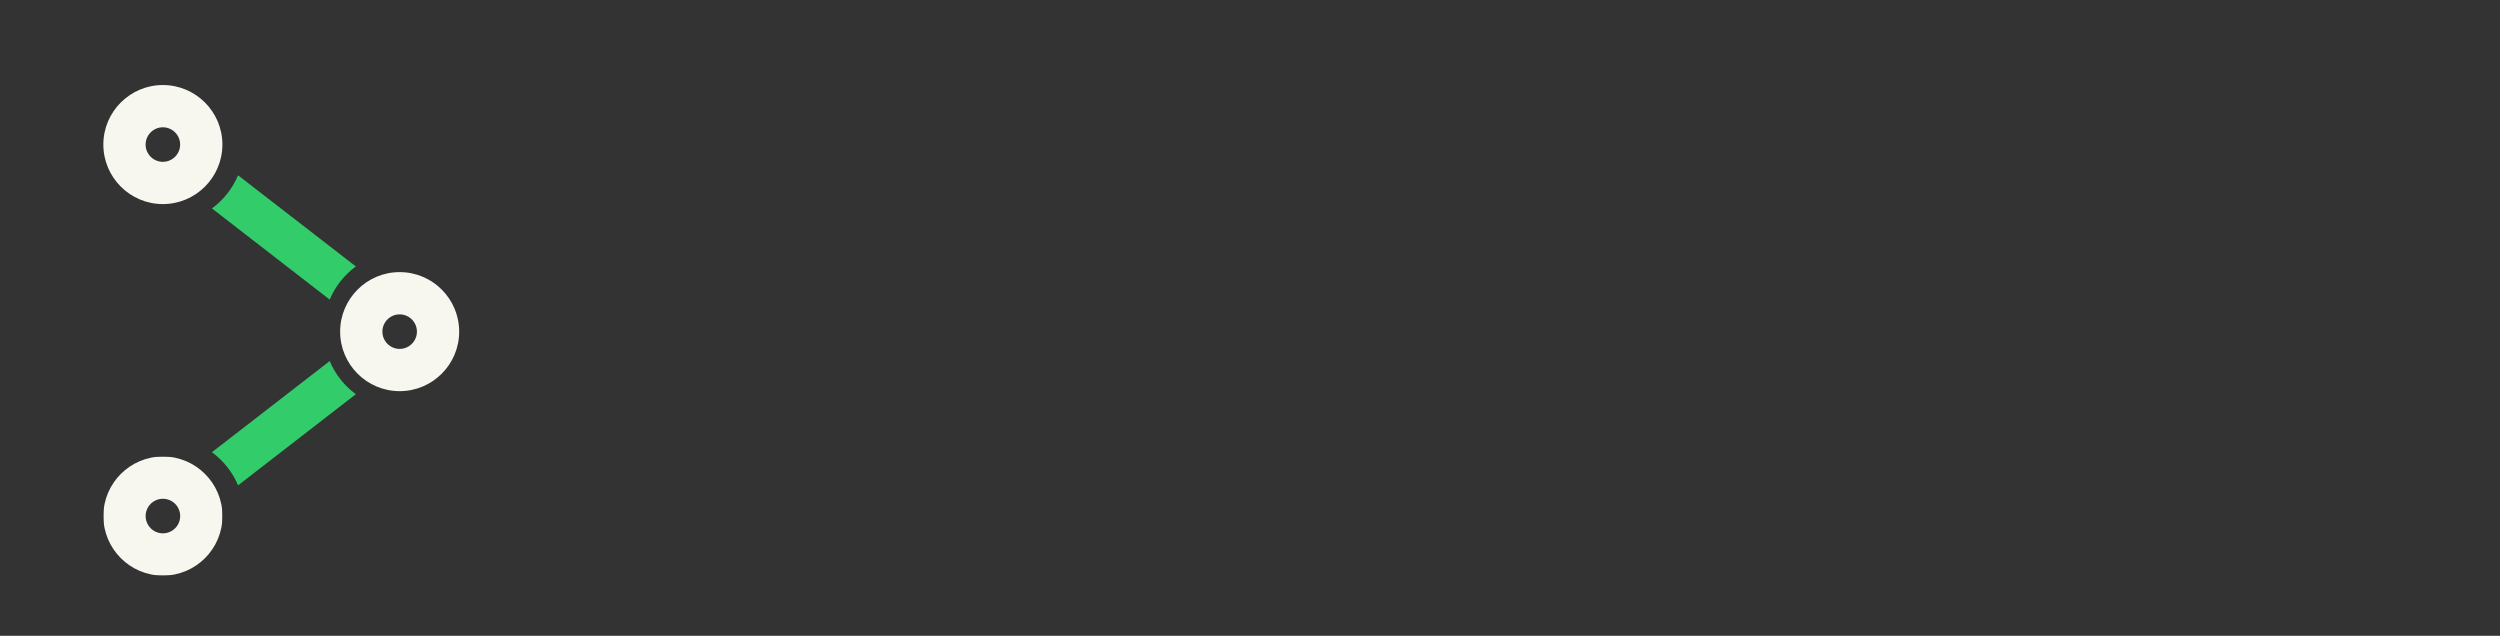 <?xml version="1.0" encoding="utf-8"?>
<svg xmlns="http://www.w3.org/2000/svg" xmlns:xlink="http://www.w3.org/1999/xlink" width="1911px" height="486px" viewBox="0 0 1911 486" version="1.1">
    <rect x="0" y="0" width="1911" height="486" fill="#333333" stroke="none"/>
    <title>payment routing</title>
    <defs>
        <polygon id="path-1" points="0.001 0.933 91.066 0.933 91.066 92 0.001 92"/>
    </defs>
    <g id="payment-routing" stroke="none" stroke-width="1" fill="none" fill-rule="evenodd" transform="translate(0, 1)">
        <g id="Group-12" transform="translate(79, 64)">
            <path d="M45.5,32.3 C38.222,32.3 32.301,38.221 32.301,45.499 C32.301,52.779 38.222,58.7 45.5,58.7 C52.778,58.7 58.699,52.779 58.699,45.499 C58.699,38.221 52.778,32.3 45.5,32.3 M45.5,91 C20.409,91 0,70.589 0,45.499 C0,20.411 20.409,1.13686838e-13 45.5,1.13686838e-13 C70.591,1.13686838e-13 91,20.411 91,45.499 C91,70.589 70.591,91 45.5,91" id="Fill-1" fill="#F7F6EF"/>
            <path d="M102.977,69 C98.733,79.132 91.775,87.874 83,94.328 L173.02,164 C177.267,153.868 184.225,145.126 193,138.672 L102.977,69 Z" id="Fill-3" fill="#33CC6B"/>
            <path d="M226.5,175.3 C219.222,175.3 213.301,181.221 213.301,188.499 C213.301,195.779 219.222,201.7 226.5,201.7 C233.778,201.7 239.699,195.779 239.699,188.499 C239.699,181.221 233.778,175.3 226.5,175.3 M226.5,234 C201.409,234 181,213.589 181,188.499 C181,163.411 201.409,143 226.5,143 C251.591,143 272,163.411 272,188.499 C272,213.589 251.591,234 226.5,234" id="Fill-5" fill="#F7F6EF"/>
            <path d="M102.977,306 L193,236.328 C184.225,229.874 177.267,221.132 173.02,211 L83,280.672 C91.775,287.126 98.733,295.868 102.977,306" id="Fill-7" fill="#33CC6B"/>
            <g id="Group-11" transform="translate(0, 283)">
                <mask id="mask-2" fill="white">
                    <use xlink:href="#path-1"/>
                </mask>
                <g id="Clip-10"/>
                <path d="M45.534,33.257 C38.251,33.257 32.326,39.183 32.326,46.465 C32.326,53.751 38.251,59.676 45.534,59.676 C52.817,59.676 58.742,53.751 58.742,46.465 C58.742,39.183 52.817,33.257 45.534,33.257 M45.534,92 C20.425,92 0.001,71.574 0.001,46.465 C0.001,21.359 20.425,0.933 45.534,0.933 C70.642,0.933 91.066,21.359 91.066,46.465 C91.066,71.574 70.642,92 45.534,92" id="Fill-9" fill="#F7F6EF" mask="url(#mask-2)"/>
            </g>
        </g>
    </g>
</svg>